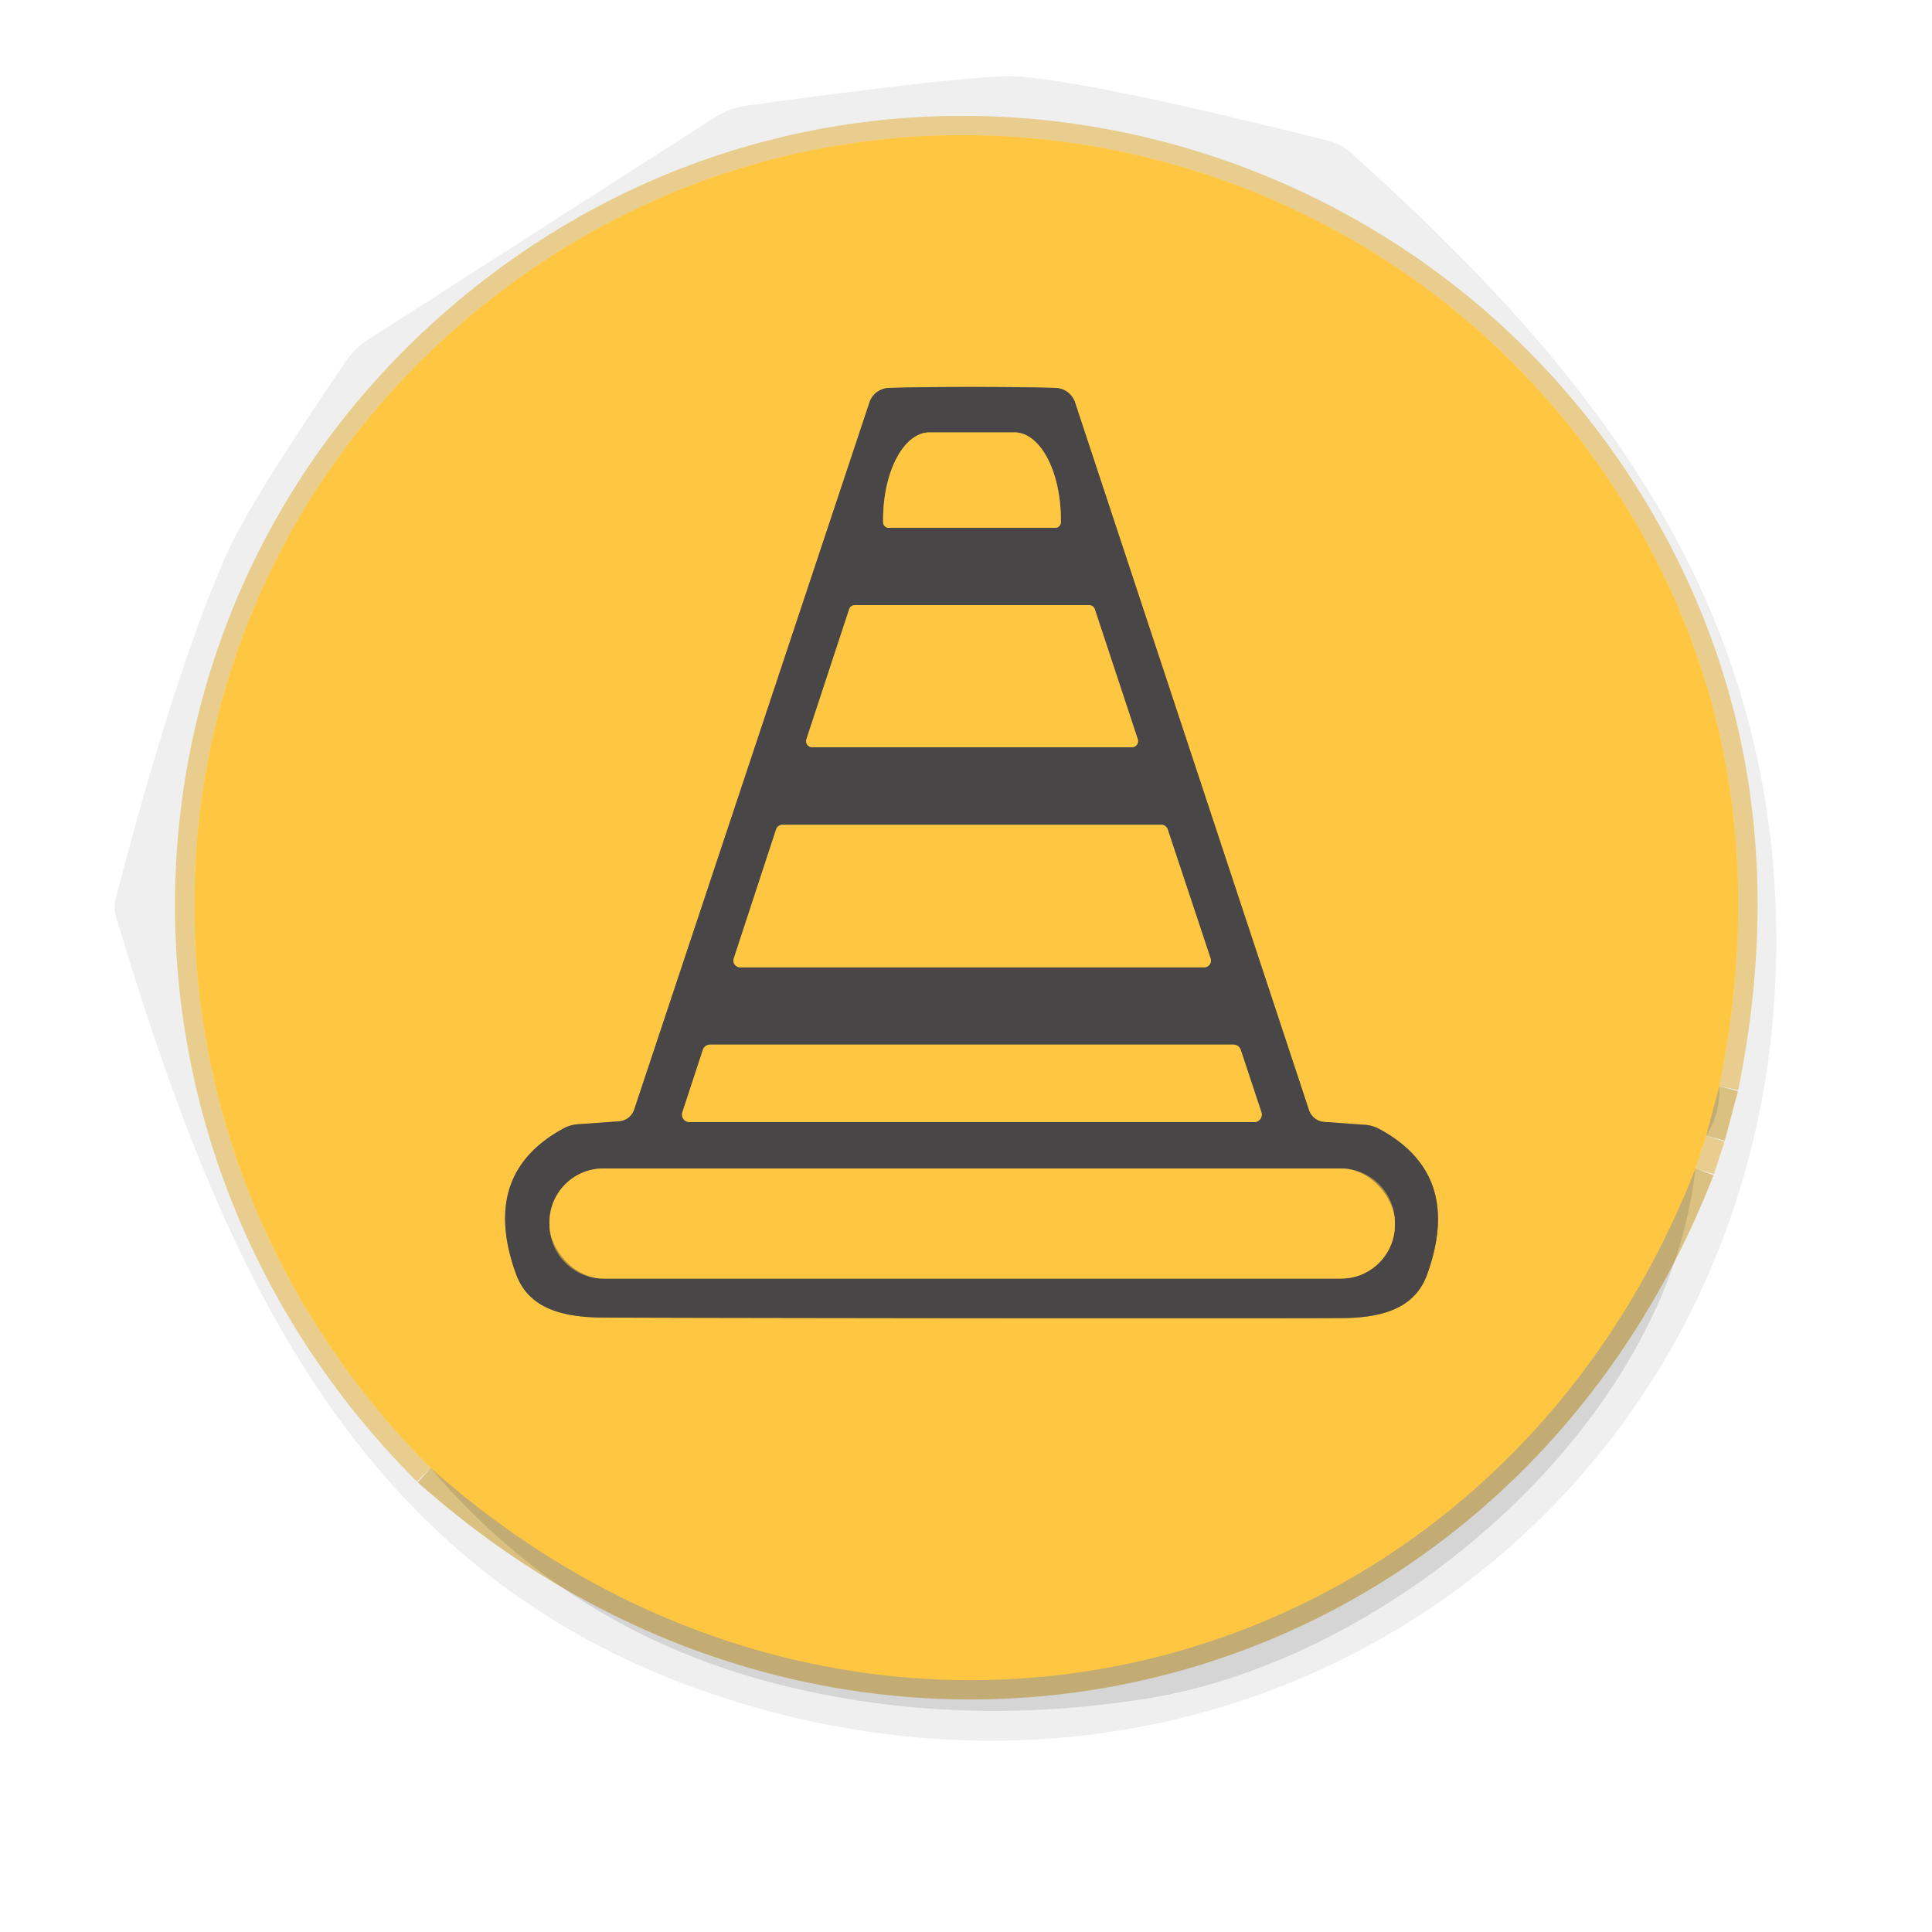 <?xml version="1.0" encoding="UTF-8" standalone="no"?>
<svg xmlns="http://www.w3.org/2000/svg" version="1.1" viewBox="0.00 0.00 100.00 100.00" width="100.00" height="100.00">
  <g stroke-width="2.00" fill="none" stroke-linecap="butt">
    <path stroke="#f0bb3d" stroke-opacity="0.533" vector-effect="non-scaling-stroke" d="   M 87.76 60.47   L 88.31 58.78"></path>
    <path stroke="#f0bb3d" stroke-opacity="0.533" vector-effect="non-scaling-stroke" d="   M 88.99 56.22   Q 91.86 42.10 86.36 30.31   C 75.74 7.53 46.93 -0.27 26.54 14.63   C 6.21 29.48 4.56 58.27 22.29 75.98"></path>
    <path stroke="#dbab38" stroke-opacity="0.584" vector-effect="non-scaling-stroke" d="   M 88.99 56.22   L 88.31 58.78"></path>
    <path stroke="#dbab38" stroke-opacity="0.584" vector-effect="non-scaling-stroke" d="   M 87.76 60.47   C 77.00 88.05 44.30 95.59 22.29 75.98"></path>
    <path stroke="#a48744" vector-effect="non-scaling-stroke" d="   M 50.28 68.23   Q 69.07 68.24 69.71 68.22   C 71.62 68.17 73.25 67.69 73.87 65.96   Q 75.74 60.77 71.38 58.43   A 1.90 1.82 -27.8 0 0 70.65 58.22   L 68.54 58.07   A 0.90 0.89 82.7 0 1 67.75 57.45   L 55.64 20.82   A 1.10 1.09 -8.2 0 0 54.64 20.08   Q 52.98 20.03 50.32 20.03   Q 47.67 20.03 46.00 20.08   A 1.10 1.09 8.3 0 0 45.01 20.81   L 32.83 57.42   A 0.90 0.89 -82.6 0 1 32.04 58.04   L 29.93 58.19   A 1.90 1.82 27.9 0 0 29.20 58.39   Q 24.84 60.73 26.70 65.92   C 27.32 67.65 28.95 68.13 30.86 68.19   Q 31.50 68.21 50.28 68.23"></path>
    <path stroke="#a48744" vector-effect="non-scaling-stroke" d="   M 46.00 27.32   L 54.62 27.32   A 0.29 0.29 0.0 0 0 54.91 27.03   L 54.91 26.89   A 4.51 2.40 90.0 0 0 52.51 22.38   L 48.11 22.38   A 4.51 2.40 -90.0 0 0 45.71 26.89   L 45.71 27.03   A 0.29 0.29 0.0 0 0 46.00 27.32"></path>
    <path stroke="#a48744" vector-effect="non-scaling-stroke" d="   M 41.74 38.26   A 0.32 0.32 0.0 0 0 42.04 38.68   L 58.59 38.68   A 0.32 0.32 0.0 0 0 58.89 38.26   L 56.67 31.54   A 0.32 0.32 0.0 0 0 56.37 31.32   L 44.25 31.32   A 0.32 0.32 0.0 0 0 43.95 31.54   L 41.74 38.26"></path>
    <path stroke="#a48744" vector-effect="non-scaling-stroke" d="   M 37.98 49.61   A 0.35 0.35 0.0 0 0 38.31 50.07   L 62.33 50.07   A 0.35 0.35 0.0 0 0 62.66 49.61   L 60.44 42.93   A 0.35 0.35 0.0 0 0 60.11 42.69   L 40.50 42.69   A 0.35 0.35 0.0 0 0 40.17 42.93   L 37.98 49.61"></path>
    <path stroke="#a48744" vector-effect="non-scaling-stroke" d="   M 35.32 57.57   A 0.39 0.39 0.0 0 0 35.69 58.08   L 64.92 58.08   A 0.39 0.39 0.0 0 0 65.29 57.57   L 64.22 54.34   A 0.39 0.39 0.0 0 0 63.85 54.07   L 36.75 54.07   A 0.39 0.39 0.0 0 0 36.38 54.34   L 35.32 57.57"></path>
    <path stroke="#a48744" vector-effect="non-scaling-stroke" d="   M 72.20 63.27   A 2.79 2.79 0.0 0 0 69.41 60.48   L 31.23 60.48   A 2.79 2.79 0.0 0 0 28.44 63.27   L 28.44 63.39   A 2.79 2.79 0.0 0 0 31.23 66.18   L 69.41 66.18   A 2.79 2.79 0.0 0 0 72.20 63.39   L 72.20 63.27"></path>
  </g>
  <path fill="#000000" fill-opacity="0.063" d="   M 6.00 46.46   Q 9.11 34.53 11.80 28.53   Q 12.92 26.04 17.89 18.71   A 4.08 4.01 0.5 0 1 19.07 17.57   L 36.99 6.08   A 4.20 4.10 23.9 0 1 38.63 5.47   Q 50.81 3.80 52.76 3.96   Q 56.95 4.31 68.84 7.31   A 2.48 2.46 -16.7 0 1 69.85 7.85   C 82.38 19.05 91.84 30.96 91.94 48.45   C 92.11 76.38 67.11 95.77 39.92 88.60   C 19.14 83.11 11.72 66.52 6.01 47.46   A 1.80 1.79 44.7 0 1 6.00 46.46   Z   M 22.29 75.98   Q 29.57 84.58 40.68 87.28   Q 49.62 89.45 59.29 87.93   C 71.97 85.94 86.32 73.80 87.76 60.47   L 88.31 58.78   Q 89.07 57.61 88.99 56.22   Q 91.86 42.10 86.36 30.31   C 75.74 7.53 46.93 -0.27 26.54 14.63   C 6.21 29.48 4.56 58.27 22.29 75.98   Z"></path>
  <path fill="#ffc741" d="   M 88.99 56.22   L 88.31 58.78   L 87.76 60.47   C 77.00 88.05 44.30 95.59 22.29 75.98   C 4.56 58.27 6.21 29.48 26.54 14.63   C 46.93 -0.27 75.74 7.53 86.36 30.31   Q 91.86 42.10 88.99 56.22   Z   M 50.28 68.23   Q 69.07 68.24 69.71 68.22   C 71.62 68.17 73.25 67.69 73.87 65.96   Q 75.74 60.77 71.38 58.43   A 1.90 1.82 -27.8 0 0 70.65 58.22   L 68.54 58.07   A 0.90 0.89 82.7 0 1 67.75 57.45   L 55.64 20.82   A 1.10 1.09 -8.2 0 0 54.64 20.08   Q 52.98 20.03 50.32 20.03   Q 47.67 20.03 46.00 20.08   A 1.10 1.09 8.3 0 0 45.01 20.81   L 32.83 57.42   A 0.90 0.89 -82.6 0 1 32.04 58.04   L 29.93 58.19   A 1.90 1.82 27.9 0 0 29.20 58.39   Q 24.84 60.73 26.70 65.92   C 27.32 67.65 28.95 68.13 30.86 68.19   Q 31.50 68.21 50.28 68.23   Z"></path>
  <path fill="#484647" d="   M 50.32 20.03   Q 52.98 20.03 54.64 20.08   A 1.10 1.09 -8.2 0 1 55.64 20.82   L 67.75 57.45   A 0.90 0.89 82.7 0 0 68.54 58.07   L 70.65 58.22   A 1.90 1.82 -27.8 0 1 71.38 58.43   Q 75.74 60.77 73.87 65.96   C 73.25 67.69 71.62 68.17 69.71 68.22   Q 69.07 68.24 50.28 68.23   Q 31.50 68.21 30.86 68.19   C 28.95 68.13 27.32 67.65 26.70 65.92   Q 24.84 60.73 29.20 58.39   A 1.90 1.82 27.9 0 1 29.93 58.19   L 32.04 58.04   A 0.90 0.89 -82.6 0 0 32.83 57.42   L 45.01 20.81   A 1.10 1.09 8.3 0 1 46.00 20.08   Q 47.67 20.03 50.32 20.03   Z   M 46.00 27.32   L 54.62 27.32   A 0.29 0.29 0.0 0 0 54.91 27.03   L 54.91 26.89   A 4.51 2.40 90.0 0 0 52.51 22.38   L 48.11 22.38   A 4.51 2.40 -90.0 0 0 45.71 26.89   L 45.71 27.03   A 0.29 0.29 0.0 0 0 46.00 27.32   Z   M 41.74 38.26   A 0.32 0.32 0.0 0 0 42.04 38.68   L 58.59 38.68   A 0.32 0.32 0.0 0 0 58.89 38.26   L 56.67 31.54   A 0.32 0.32 0.0 0 0 56.37 31.32   L 44.25 31.32   A 0.32 0.32 0.0 0 0 43.95 31.54   L 41.74 38.26   Z   M 37.98 49.61   A 0.35 0.35 0.0 0 0 38.31 50.07   L 62.33 50.07   A 0.35 0.35 0.0 0 0 62.66 49.61   L 60.44 42.93   A 0.35 0.35 0.0 0 0 60.11 42.69   L 40.50 42.69   A 0.35 0.35 0.0 0 0 40.17 42.93   L 37.98 49.61   Z   M 35.32 57.57   A 0.39 0.39 0.0 0 0 35.69 58.08   L 64.92 58.08   A 0.39 0.39 0.0 0 0 65.29 57.57   L 64.22 54.34   A 0.39 0.39 0.0 0 0 63.85 54.07   L 36.75 54.07   A 0.39 0.39 0.0 0 0 36.38 54.34   L 35.32 57.57   Z   M 72.20 63.27   A 2.79 2.79 0.0 0 0 69.41 60.48   L 31.23 60.48   A 2.79 2.79 0.0 0 0 28.44 63.27   L 28.44 63.39   A 2.79 2.79 0.0 0 0 31.23 66.18   L 69.41 66.18   A 2.79 2.79 0.0 0 0 72.20 63.39   L 72.20 63.27   Z"></path>
  <path fill="#ffc741" d="   M 46.00 27.32   A 0.29 0.29 0.0 0 1 45.71 27.03   L 45.71 26.89   A 4.51 2.40 -90.0 0 1 48.11 22.38   L 52.51 22.38   A 4.51 2.40 -90.0 0 1 54.91 26.89   L 54.91 27.03   A 0.29 0.29 0.0 0 1 54.62 27.32   L 46.00 27.32   Z"></path>
  <path fill="#ffc741" d="   M 41.74 38.26   L 43.95 31.54   A 0.32 0.32 0.0 0 1 44.25 31.32   L 56.37 31.32   A 0.32 0.32 0.0 0 1 56.67 31.54   L 58.89 38.26   A 0.32 0.32 0.0 0 1 58.59 38.68   L 42.04 38.68   A 0.32 0.32 0.0 0 1 41.74 38.26   Z"></path>
  <path fill="#ffc741" d="   M 37.98 49.61   L 40.17 42.93   A 0.35 0.35 0.0 0 1 40.50 42.69   L 60.11 42.69   A 0.35 0.35 0.0 0 1 60.44 42.93   L 62.66 49.61   A 0.35 0.35 0.0 0 1 62.33 50.07   L 38.31 50.07   A 0.35 0.35 0.0 0 1 37.98 49.61   Z"></path>
  <path fill="#ffc741" d="   M 35.32 57.57   L 36.38 54.34   A 0.39 0.39 0.0 0 1 36.75 54.07   L 63.85 54.07   A 0.39 0.39 0.0 0 1 64.22 54.34   L 65.29 57.57   A 0.39 0.39 0.0 0 1 64.92 58.08   L 35.69 58.08   A 0.39 0.39 0.0 0 1 35.32 57.57   Z"></path>
  <path fill="#010201" fill-opacity="0.165" d="   M 88.99 56.22   Q 89.07 57.61 88.31 58.78   L 88.99 56.22   Z"></path>
  <path fill="#010201" fill-opacity="0.165" d="   M 22.29 75.98   C 44.30 95.59 77.00 88.05 87.76 60.47   C 86.32 73.80 71.97 85.94 59.29 87.93   Q 49.62 89.45 40.68 87.28   Q 29.57 84.58 22.29 75.98   Z"></path>
  <rect fill="#ffc741" x="28.44" y="60.48" width="43.76" height="5.70" rx="2.79"></rect>
</svg>
